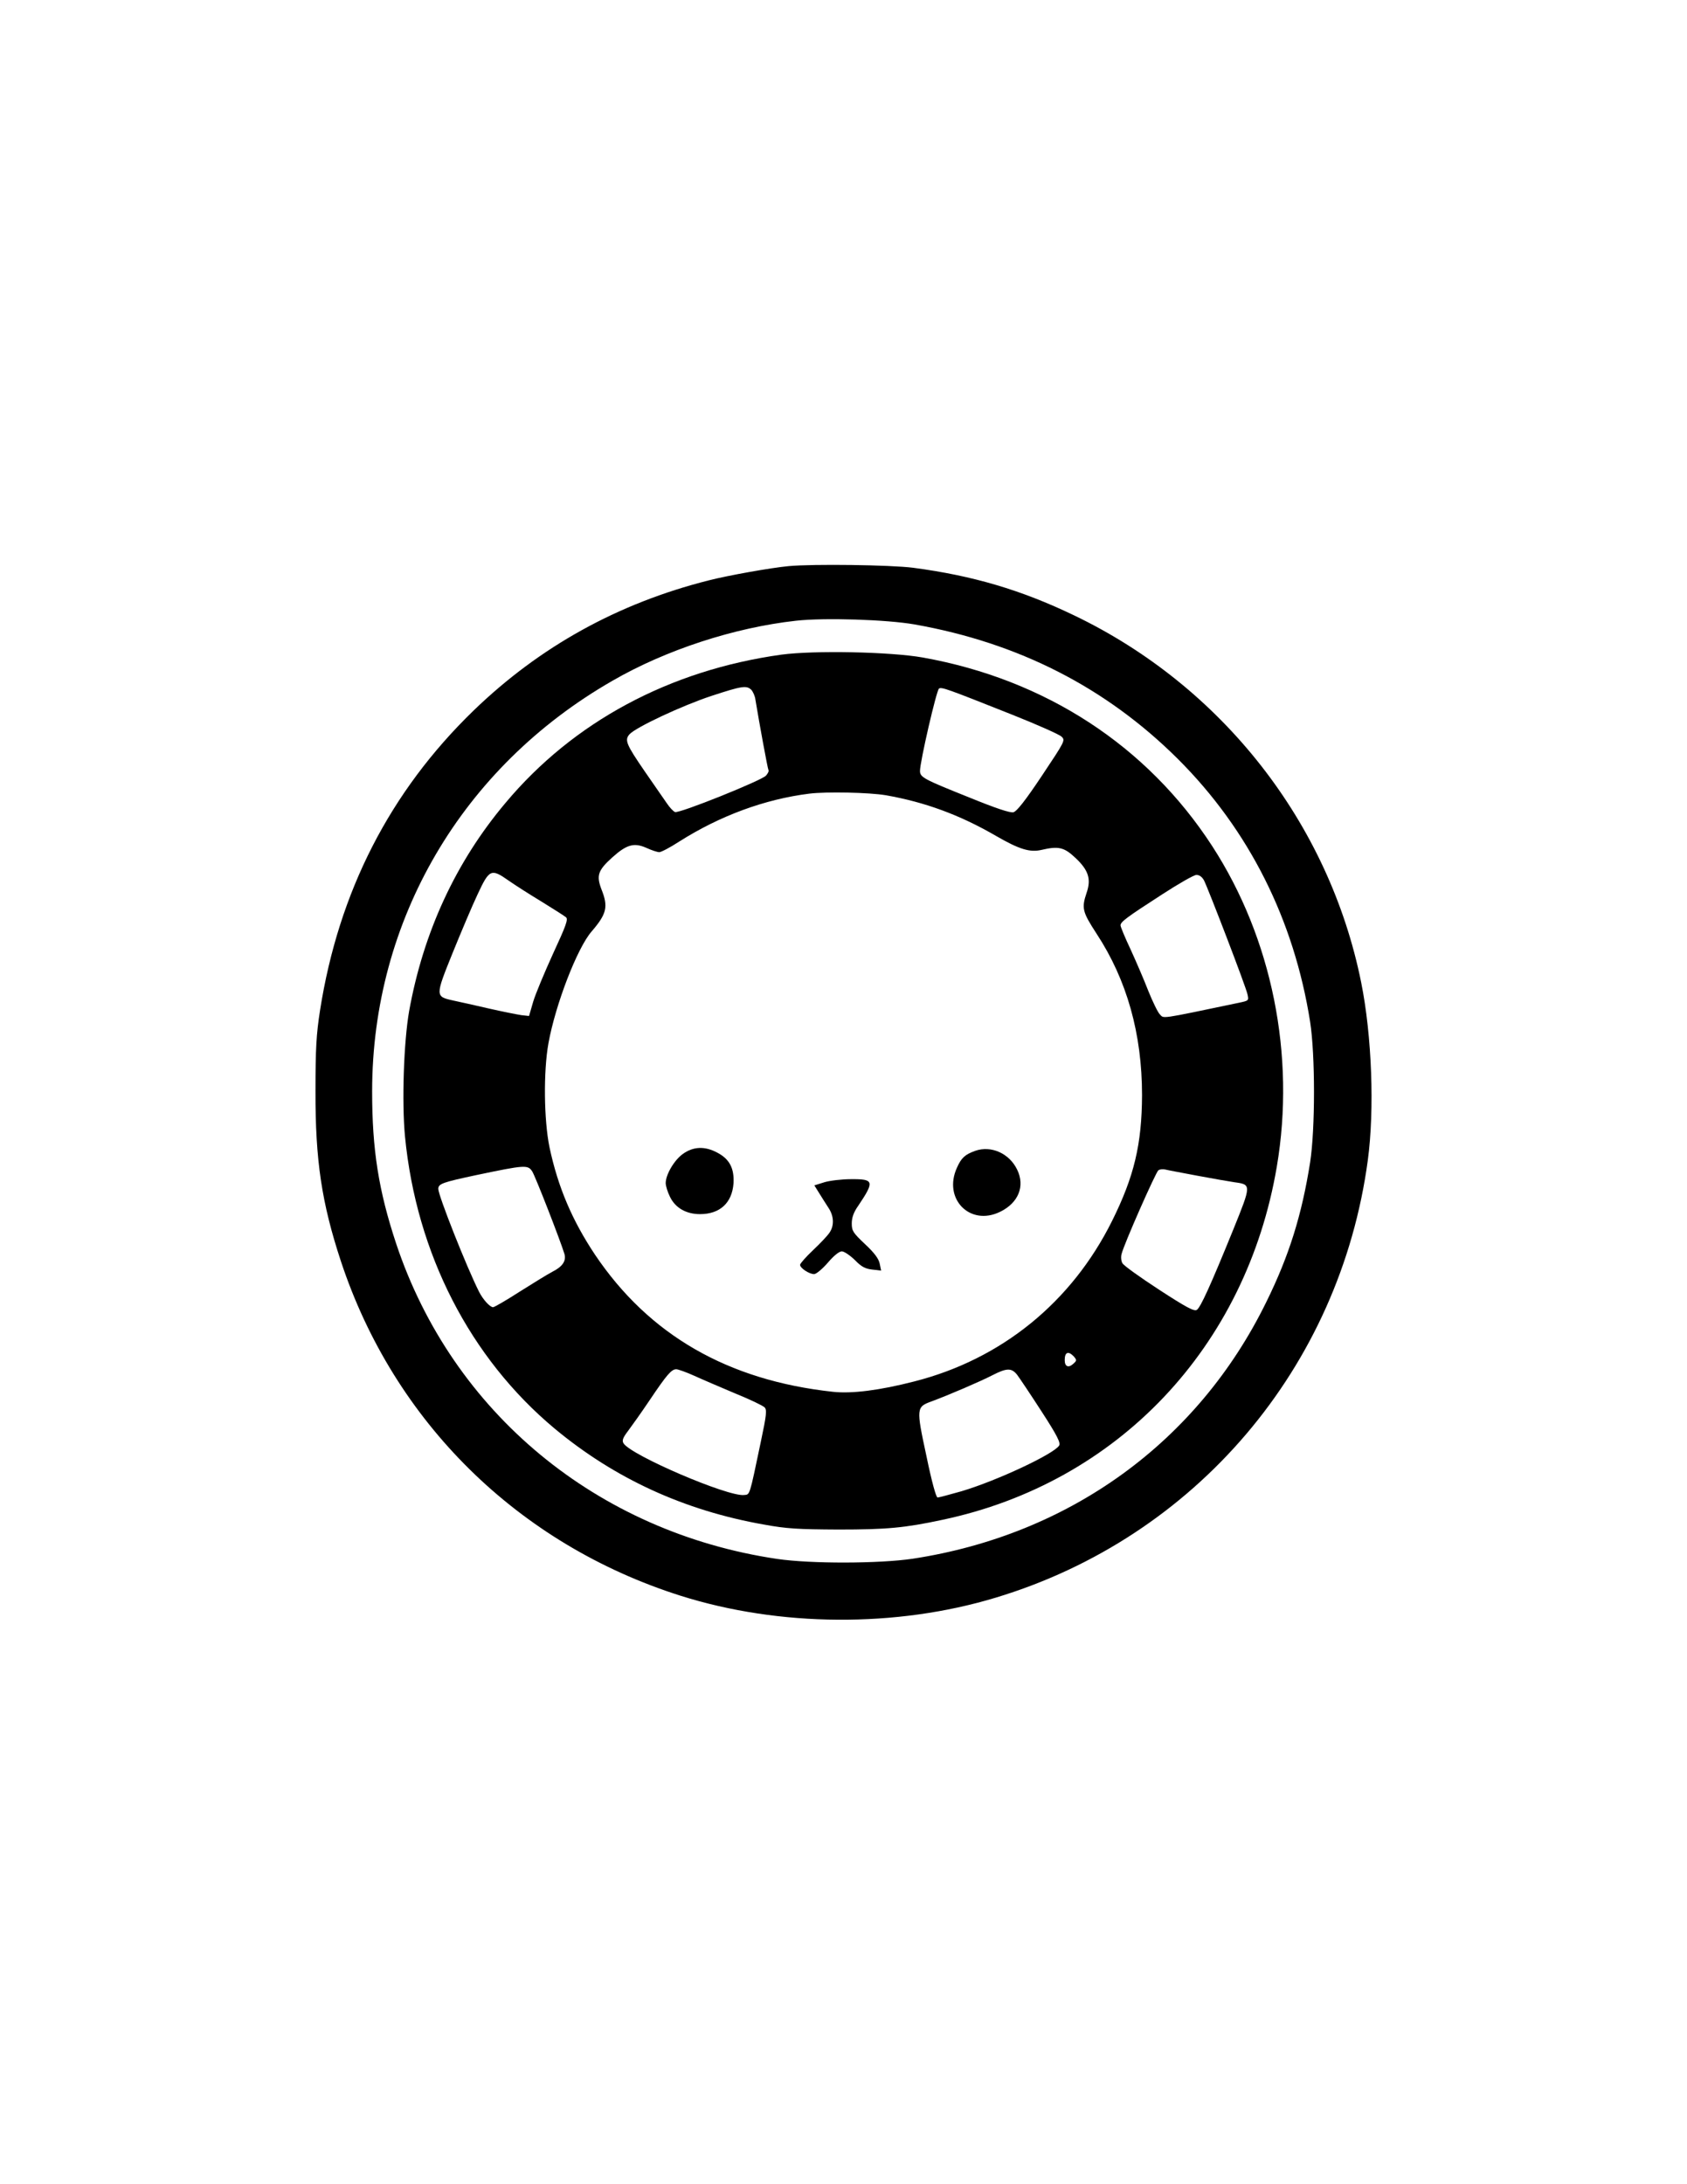 <?xml version="1.0" encoding="UTF-8" standalone="yes"?>
<svg version="1.0" xmlns="http://www.w3.org/2000/svg" width="816" height="1056" viewBox="0 0 816 1056" preserveAspectRatio="xMidYMid meet">
  <g transform="translate(0,1056) scale(0.1,-0.1)" fill="#000000" stroke="none">
    <path d="M3815 7823 c-86 -8 -293 -45 -387 -69 -440 -111 -818 -321 -1137
-629 -405 -392 -653 -876 -743 -1450 -18 -115 -22 -185 -22 -390 -1 -335 30
-541 123 -823 257 -777 857 -1368 1643 -1617 478 -151 1043 -155 1525 -9 965
291 1664 1112 1799 2114 33 245 20 602 -32 860 -155 771 -673 1432 -1389 1775
-256 123 -490 192 -778 230 -109 14 -483 19 -602 8z m609 -282 c503 -89 926
-305 1273 -650 344 -343 562 -777 640 -1271 25 -160 25 -519 0 -680 -40 -253
-101 -450 -212 -675 -331 -676 -950 -1125 -1710 -1241 -162 -24 -492 -25 -656
-1 -871 129 -1571 708 -1843 1525 -85 257 -116 454 -116 735 0 827 434 1568
1163 1986 258 149 589 257 888 290 135 15 435 6 573 -18z"/>
    <path d="M3780 7395 c-541 -75 -1007 -325 -1335 -717 -241 -286 -397 -625
-466 -1006 -26 -149 -36 -440 -20 -607 55 -565 314 -1070 724 -1412 290 -241
626 -396 1013 -464 109 -20 165 -23 359 -24 234 0 321 8 503 47 849 179 1470
835 1618 1708 91 537 -23 1103 -313 1550 -315 485 -807 805 -1399 911 -157 28
-527 35 -684 14z m-146 -170 c8 -9 18 -30 20 -48 19 -115 59 -333 63 -340 3
-5 -3 -17 -12 -27 -22 -24 -420 -184 -440 -176 -8 3 -26 22 -40 43 -15 21 -62
90 -106 153 -90 131 -99 152 -74 180 31 34 253 138 395 185 149 49 171 52 194
30z m1261 -120 c121 -48 229 -96 239 -106 20 -18 18 -21 -94 -189 -80 -120
-122 -173 -138 -177 -16 -4 -85 19 -215 72 -220 88 -237 97 -237 128 0 44 80
391 92 398 13 8 36 0 353 -126z m-609 -390 c187 -33 355 -94 531 -196 114 -66
165 -81 221 -68 81 19 109 13 162 -37 65 -60 79 -104 56 -170 -25 -75 -21 -92
48 -198 147 -224 220 -484 220 -781 -1 -237 -38 -393 -145 -608 -196 -394
-536 -669 -957 -776 -167 -43 -302 -60 -393 -50 -509 55 -890 275 -1151 663
-110 165 -179 326 -220 519 -27 131 -30 366 -5 504 34 187 139 460 209 540 73
85 81 119 47 204 -25 66 -17 91 53 154 69 62 105 72 164 46 26 -12 54 -21 63
-21 9 0 53 23 96 51 197 125 414 205 630 232 81 10 290 6 371 -8z m-1825 -413
c30 -21 102 -67 160 -102 57 -35 110 -69 117 -75 11 -10 -1 -42 -63 -176 -41
-90 -85 -195 -96 -232 l-20 -69 -37 4 c-20 3 -91 17 -157 32 -66 15 -144 33
-174 39 -86 19 -86 21 -2 229 41 101 95 229 122 286 56 120 65 124 150 64z
m3363 1 c22 -44 203 -515 210 -550 7 -31 6 -31 -41 -41 -392 -82 -362 -77
-383 -56 -10 10 -35 62 -56 114 -20 52 -59 142 -85 199 -27 57 -49 110 -49
117 0 17 28 38 200 149 80 52 155 95 167 95 15 0 28 -10 37 -27z m-3250 -1406
c14 -20 137 -336 156 -399 10 -34 -9 -62 -59 -87 -21 -11 -91 -54 -156 -95
-65 -42 -124 -76 -130 -76 -15 0 -49 37 -68 75 -60 119 -197 465 -197 497 0
25 21 32 185 67 234 49 248 50 269 18z m3216 -21 c74 -14 156 -28 182 -32 81
-11 81 -12 -6 -227 -111 -273 -159 -378 -177 -390 -13 -8 -51 12 -183 98 -92
60 -172 117 -177 128 -6 10 -8 30 -4 44 11 47 166 397 178 405 7 5 21 6 32 4
11 -3 81 -16 155 -30z m-596 -874 c15 -18 15 -20 -3 -36 -23 -21 -41 -13 -41
18 0 39 17 46 44 18z m-1837 -93 c37 -17 126 -55 197 -85 72 -29 136 -60 144
-68 12 -12 10 -35 -18 -167 -56 -267 -52 -254 -81 -257 -78 -9 -547 192 -583
250 -8 13 -4 26 22 60 18 24 65 90 104 148 84 125 106 150 129 150 9 0 48 -14
86 -31z m1563 4 c12 -16 65 -95 118 -177 76 -117 93 -152 85 -165 -26 -41
-301 -170 -473 -221 -57 -16 -108 -30 -115 -30 -7 0 -28 75 -54 201 -50 232
-49 237 26 264 81 30 235 96 293 126 70 36 93 36 120 2z"/>
    <path d="M3303 4981 c-42 -30 -83 -100 -83 -141 0 -13 9 -43 21 -67 26 -53 78
-83 145 -83 96 0 155 54 162 149 4 72 -19 117 -78 148 -61 33 -117 30 -167 -6z"/>
    <path d="M4717 4996 c-50 -18 -67 -34 -88 -81 -69 -150 62 -285 208 -214 89
43 122 124 83 204 -38 79 -126 118 -203 91z"/>
    <path d="M3987 4844 l-48 -15 23 -37 c12 -20 33 -52 45 -71 27 -40 29 -87 5
-121 -9 -14 -45 -52 -79 -84 -35 -33 -63 -65 -63 -71 0 -16 44 -45 68 -45 10
0 40 25 66 55 29 34 55 55 68 55 11 0 39 -19 62 -41 32 -33 50 -43 85 -47 l43
-5 -7 34 c-5 24 -26 52 -71 94 -58 55 -64 64 -64 100 0 28 9 54 31 85 80 119
77 130 -35 129 -44 0 -103 -7 -129 -15z"/>
  </g>
</svg>